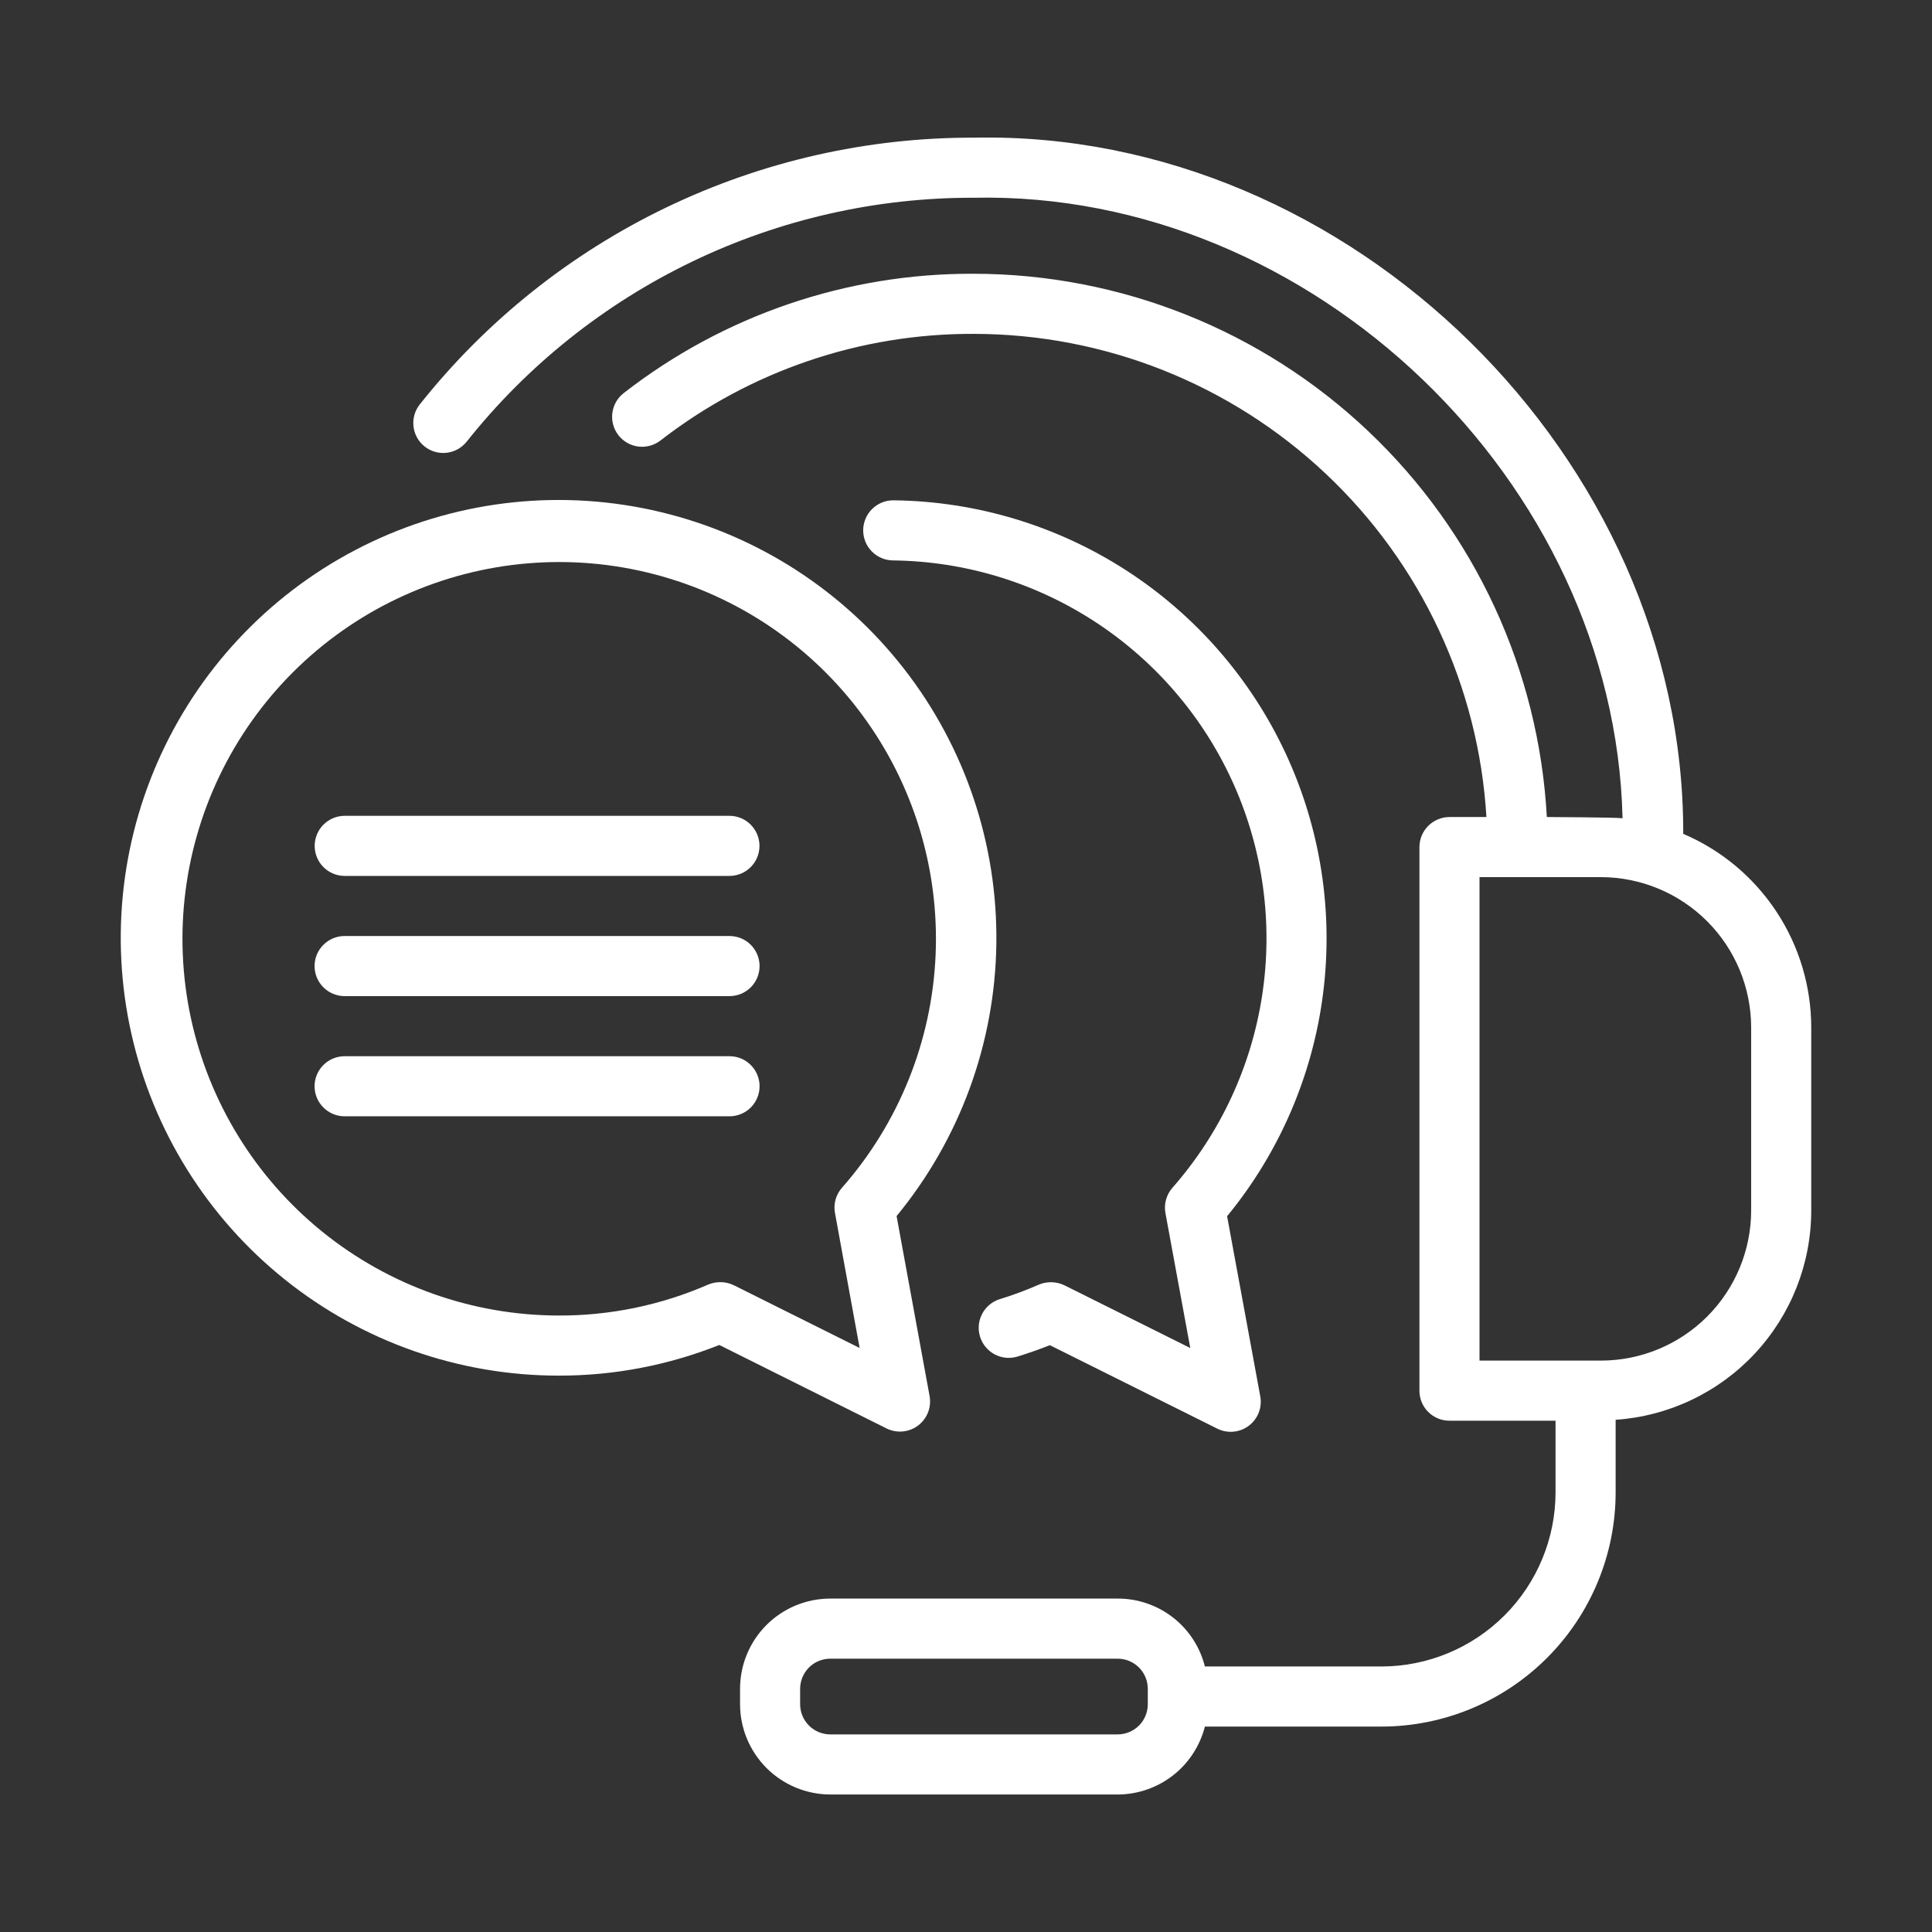 <svg width="83" height="83" viewBox="0 0 83 83" fill="none" xmlns="http://www.w3.org/2000/svg">
<rect x="0" y="0" width="83" height="83" fill="#333333" stroke="none"/>
<path d="M72.313 35.823C72.351 19.685 58.011 5.58 41.849 5.914C37.271 5.901 32.75 6.927 28.625 8.912C24.5 10.897 20.878 13.791 18.032 17.377C17.821 17.644 17.724 17.984 17.764 18.322C17.803 18.66 17.974 18.969 18.241 19.181C18.508 19.393 18.847 19.49 19.185 19.452C19.524 19.414 19.833 19.243 20.046 18.977C22.653 15.697 25.969 13.05 29.745 11.235C33.521 9.419 37.659 8.483 41.849 8.495C56.366 8.196 69.365 20.675 69.706 35.152C69.409 35.113 66.453 35.1 66.453 35.1C66.11 28.801 63.368 22.872 58.789 18.531C54.211 14.191 48.145 11.768 41.836 11.761C36.39 11.736 31.094 13.541 26.797 16.886C26.527 17.095 26.35 17.403 26.307 17.741C26.263 18.08 26.356 18.423 26.565 18.693C26.774 18.964 27.081 19.14 27.42 19.184C27.759 19.227 28.102 19.134 28.372 18.926C32.222 15.938 36.962 14.324 41.836 14.343C47.459 14.348 52.869 16.499 56.961 20.357C61.054 24.214 63.52 29.487 63.858 35.1H62.27C61.928 35.101 61.6 35.238 61.359 35.479C61.117 35.721 60.98 36.049 60.98 36.391V59.743C60.979 59.913 61.012 60.081 61.077 60.238C61.141 60.395 61.236 60.537 61.356 60.657C61.476 60.777 61.619 60.872 61.776 60.937C61.933 61.002 62.101 61.035 62.27 61.034H66.827V64.119C66.824 66.1 66.035 67.999 64.634 69.4C63.233 70.801 61.334 71.59 59.353 71.593H51.763C51.554 70.759 51.072 70.018 50.394 69.49C49.715 68.961 48.879 68.674 48.019 68.676H35.665C34.639 68.677 33.654 69.085 32.928 69.811C32.202 70.537 31.794 71.522 31.793 72.549V73.22C31.796 74.246 32.205 75.229 32.93 75.955C33.656 76.68 34.639 77.089 35.665 77.093H48.019C48.878 77.09 49.712 76.802 50.39 76.274C51.068 75.746 51.55 75.008 51.763 74.175H59.353C62.019 74.172 64.575 73.111 66.46 71.226C68.345 69.341 69.406 66.785 69.409 64.119V60.995C71.689 60.839 73.825 59.824 75.385 58.153C76.945 56.483 77.812 54.283 77.812 51.998V44.136C77.81 42.364 77.288 40.632 76.31 39.155C75.333 37.677 73.943 36.518 72.313 35.823ZM49.31 73.22C49.309 73.562 49.173 73.89 48.931 74.132C48.689 74.373 48.361 74.51 48.019 74.511H35.665C35.323 74.51 34.996 74.373 34.754 74.132C34.512 73.89 34.376 73.562 34.374 73.22V72.549C34.376 72.207 34.512 71.879 34.754 71.637C34.996 71.395 35.323 71.259 35.665 71.258H48.019C48.361 71.259 48.689 71.395 48.931 71.637C49.173 71.879 49.309 72.207 49.31 72.549V73.22ZM75.231 51.998C75.23 53.709 74.55 55.351 73.34 56.561C72.129 57.771 70.488 58.452 68.776 58.452H63.561V37.682H68.776C70.487 37.685 72.127 38.366 73.337 39.575C74.547 40.785 75.228 42.425 75.231 44.136V51.998Z" fill="white"/>
<path d="M39.938 59.988L38.518 52.243C41.234 48.944 42.746 44.818 42.804 40.545C42.862 36.272 41.464 32.106 38.838 28.734C36.213 25.362 32.518 22.984 28.361 21.993C24.204 21.001 19.833 21.455 15.968 23.279C12.104 25.103 8.975 28.189 7.099 32.028C5.222 35.868 4.708 40.232 5.643 44.402C6.578 48.572 8.904 52.3 12.24 54.971C15.576 57.642 19.722 59.097 23.996 59.098C26.361 59.103 28.705 58.656 30.902 57.781L38.092 61.37C38.306 61.475 38.545 61.519 38.783 61.496C39.02 61.474 39.247 61.387 39.438 61.244C39.629 61.101 39.777 60.908 39.865 60.687C39.953 60.465 39.978 60.223 39.938 59.988ZM31.547 55.225C31.374 55.138 31.184 55.089 30.99 55.082C30.796 55.076 30.603 55.111 30.424 55.186C28.397 56.071 26.208 56.524 23.996 56.516C20.296 56.51 16.711 55.236 13.836 52.907C10.962 50.579 8.972 47.336 8.197 43.718C7.423 40.101 7.912 36.327 9.581 33.026C11.251 29.725 14.001 27.095 17.374 25.575C20.747 24.055 24.538 23.736 28.117 24.672C31.696 25.607 34.847 27.741 37.044 30.717C39.242 33.693 40.353 37.332 40.194 41.028C40.035 44.724 38.614 48.254 36.169 51.03C36.04 51.176 35.946 51.349 35.895 51.538C35.843 51.725 35.835 51.923 35.872 52.114L36.93 57.91L31.547 55.225Z" fill="white"/>
<path d="M38.39 21.494C38.221 21.492 38.052 21.523 37.895 21.586C37.737 21.649 37.593 21.743 37.472 21.861C37.35 21.98 37.253 22.122 37.187 22.278C37.12 22.434 37.085 22.602 37.083 22.771C37.081 22.941 37.113 23.109 37.176 23.267C37.239 23.424 37.333 23.568 37.452 23.689C37.571 23.81 37.713 23.907 37.869 23.973C38.025 24.04 38.193 24.075 38.363 24.076C41.469 24.112 44.499 25.038 47.094 26.745C49.69 28.452 51.741 30.867 53.005 33.705C54.268 36.542 54.692 39.683 54.224 42.753C53.757 45.824 52.418 48.696 50.367 51.029C50.239 51.176 50.145 51.35 50.093 51.538C50.041 51.726 50.032 51.923 50.068 52.115L51.135 57.912L45.73 55.218C45.557 55.135 45.368 55.089 45.176 55.085C44.984 55.081 44.793 55.118 44.617 55.194C44.073 55.433 43.515 55.639 42.947 55.813C42.622 55.916 42.35 56.144 42.192 56.447C42.034 56.75 42.002 57.103 42.105 57.43C42.207 57.756 42.434 58.028 42.737 58.187C43.039 58.346 43.392 58.379 43.719 58.277C44.217 58.122 44.673 57.96 45.102 57.79L52.296 61.376C52.511 61.483 52.751 61.528 52.99 61.506C53.229 61.484 53.457 61.396 53.649 61.252C53.84 61.108 53.988 60.913 54.075 60.69C54.162 60.466 54.185 60.223 54.142 59.987L52.717 52.25C54.968 49.509 56.398 46.188 56.842 42.669C57.287 39.151 56.728 35.579 55.231 32.364C53.733 29.149 51.358 26.424 48.378 24.5C45.399 22.577 41.937 21.535 38.39 21.494Z" fill="white"/>
<path d="M31.341 35.048H14.805C14.464 35.049 14.136 35.186 13.895 35.428C13.654 35.67 13.519 35.998 13.519 36.339C13.519 36.681 13.654 37.009 13.895 37.251C14.136 37.492 14.464 37.629 14.805 37.63H31.341C31.683 37.629 32.01 37.492 32.251 37.251C32.492 37.009 32.628 36.681 32.628 36.339C32.628 35.998 32.492 35.67 32.251 35.428C32.01 35.186 31.683 35.049 31.341 35.048Z" fill="white"/>
<path d="M31.341 40.212H14.805C14.463 40.212 14.135 40.348 13.893 40.59C13.65 40.832 13.514 41.16 13.514 41.503C13.514 41.845 13.65 42.173 13.893 42.416C14.135 42.658 14.463 42.794 14.805 42.794H31.341C31.683 42.794 32.012 42.658 32.254 42.416C32.496 42.173 32.632 41.845 32.632 41.503C32.632 41.16 32.496 40.832 32.254 40.59C32.012 40.348 31.683 40.212 31.341 40.212Z" fill="white"/>
<path d="M31.341 45.376H14.805C14.463 45.376 14.135 45.511 13.893 45.754C13.65 45.996 13.514 46.324 13.514 46.666C13.514 47.009 13.65 47.337 13.893 47.579C14.135 47.821 14.463 47.957 14.805 47.957H31.341C31.683 47.957 32.012 47.821 32.254 47.579C32.496 47.337 32.632 47.009 32.632 46.666C32.632 46.324 32.496 45.996 32.254 45.754C32.012 45.511 31.683 45.376 31.341 45.376Z" fill="white"/>
</svg>
